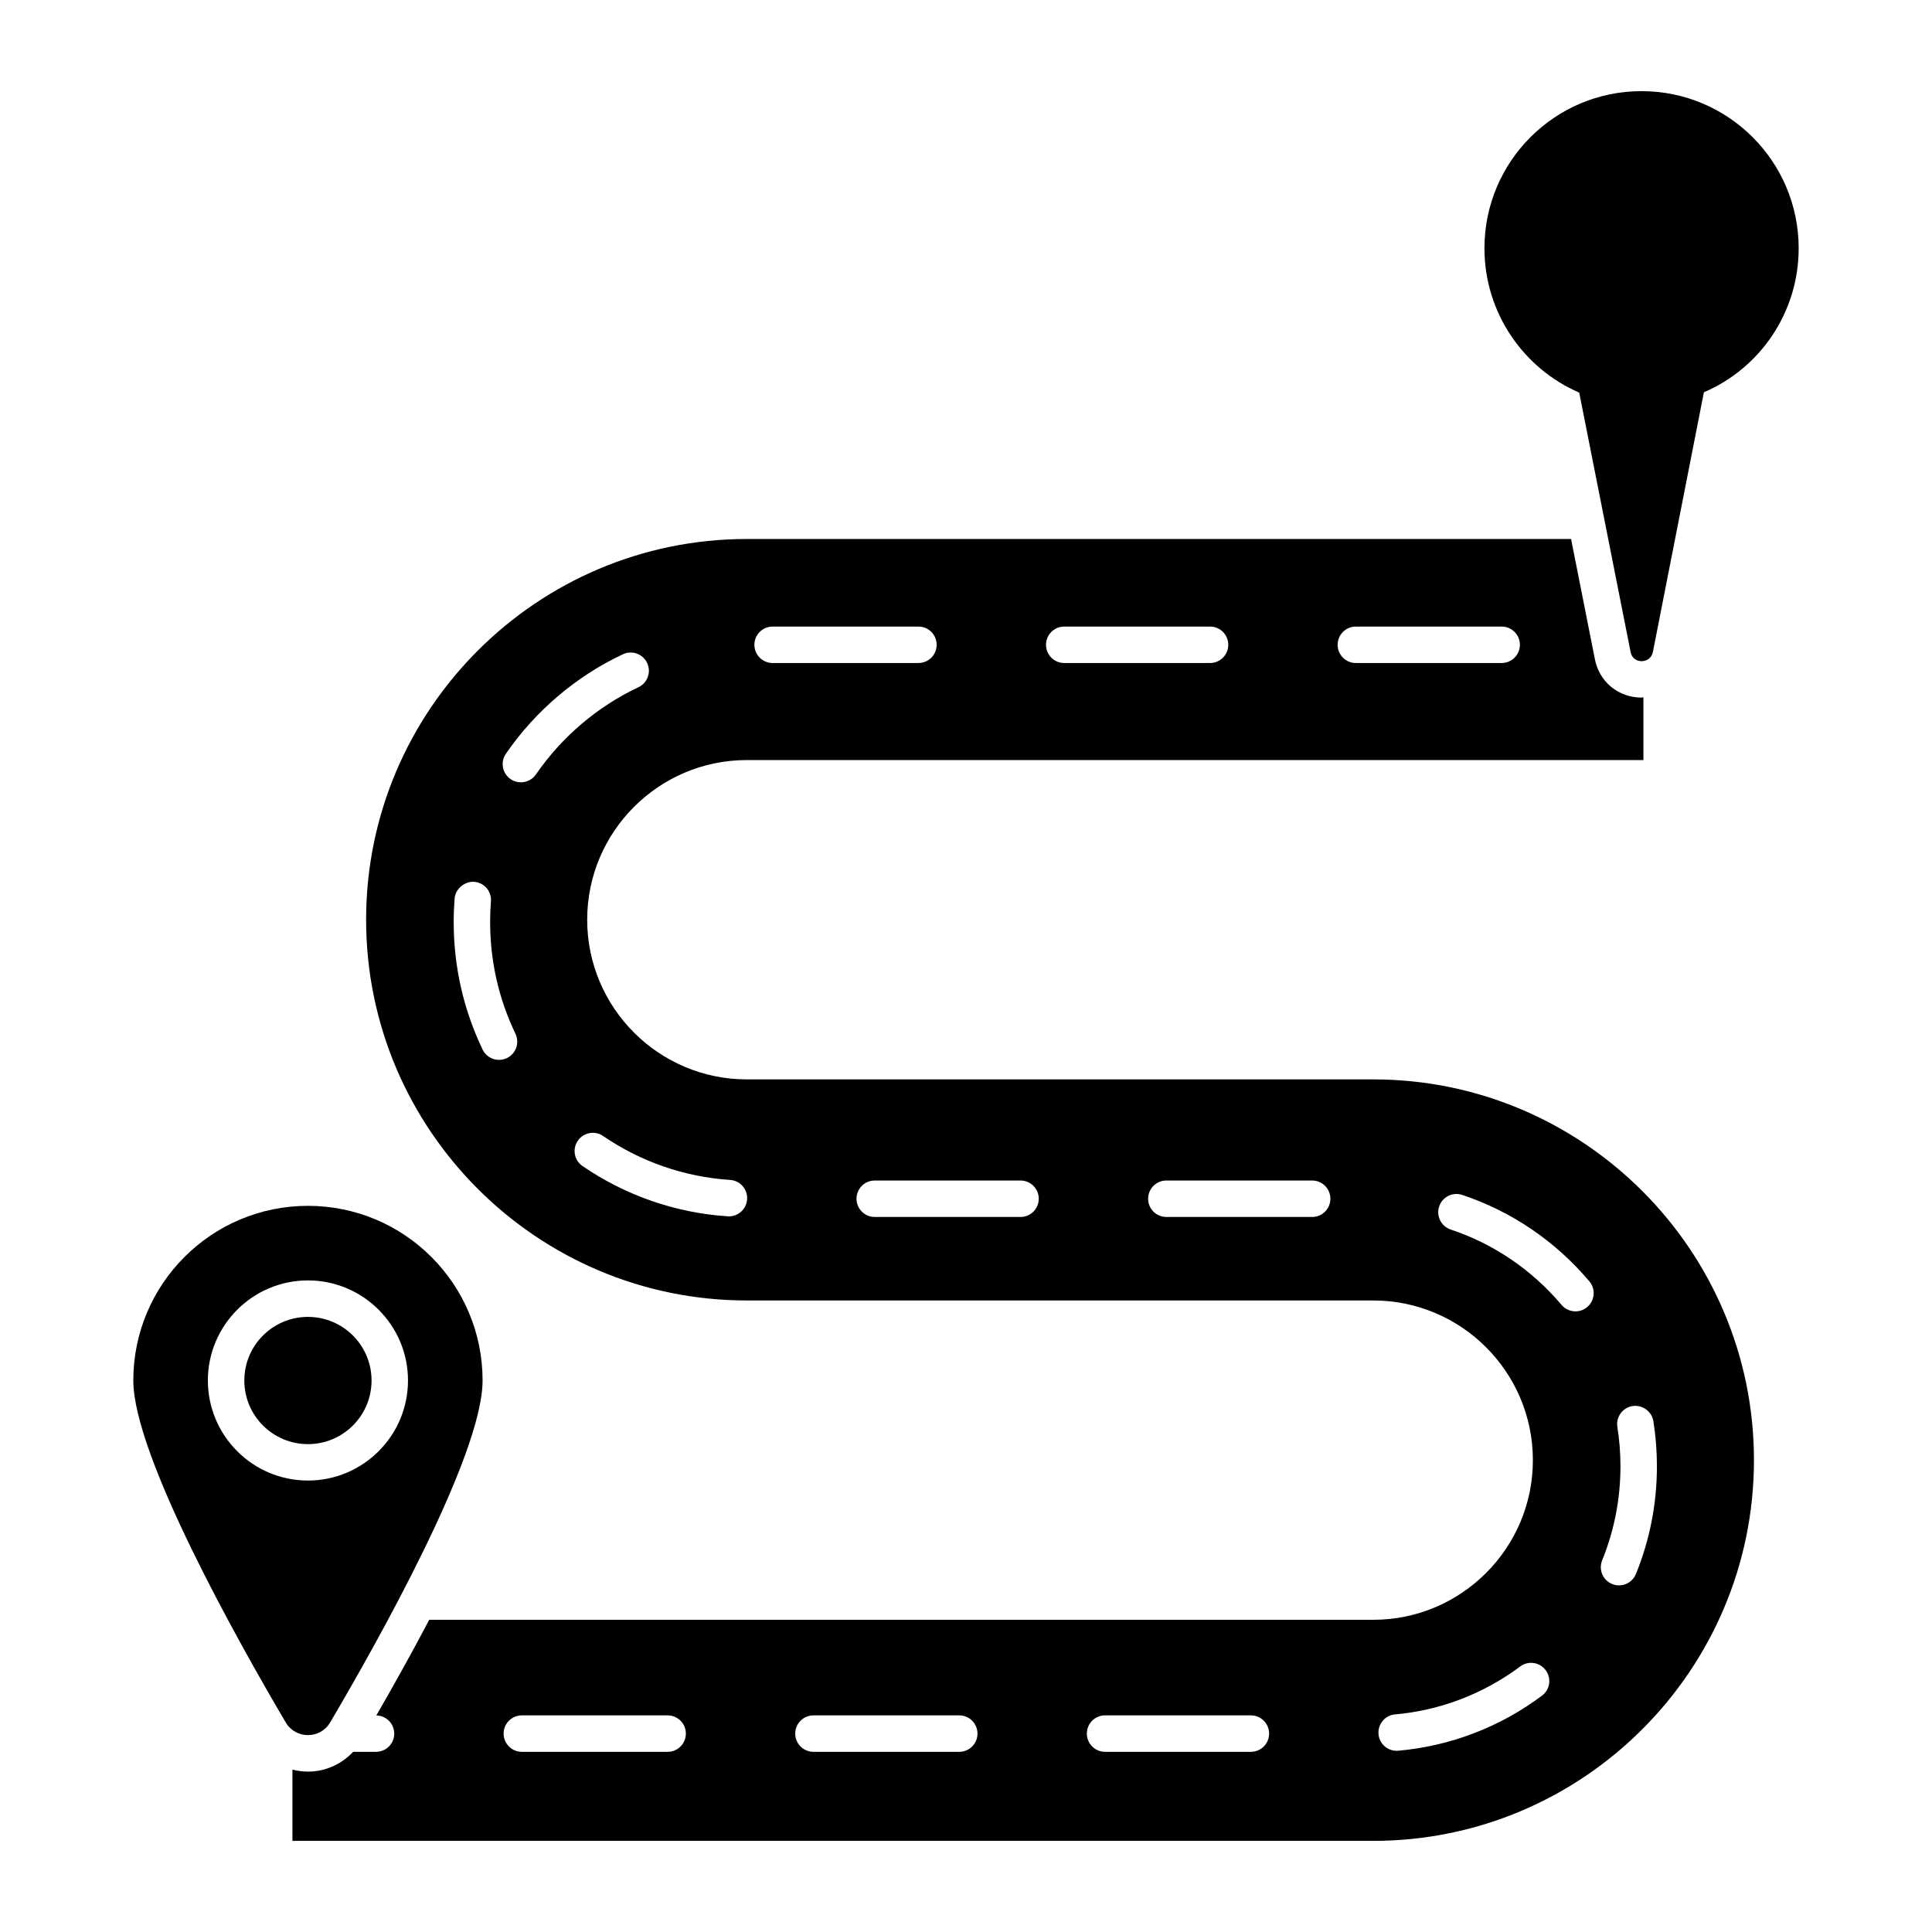 <?xml version="1.0" encoding="UTF-8"?>
<svg width="1200pt" height="1200pt" version="1.1" viewBox="0 0 1200 1200" xmlns="http://www.w3.org/2000/svg">
 <path d="m205.09 1069.8c29.227-49.602 94.652-165.83 94.652-212.36 0-59.906-48.566-108.47-108.47-108.47-59.906 0-108.47 48.562-108.47 108.47 0 46.523 65.422 162.75 94.652 212.36 6.207 10.543 21.418 10.543 27.633 0zm-75.98-212.36c0-34.273 27.883-62.152 62.152-62.152 34.273 0 62.152 27.883 62.152 62.152 0 34.273-27.883 62.152-62.152 62.152-34.27 0.004-62.152-27.879-62.152-62.152z"/>
 <path d="m230.78 857.46c0 21.824-17.688 39.516-39.512 39.516-21.82 0-39.512-17.691-39.512-39.516 0-21.82 17.691-39.512 39.512-39.512 21.824 0 39.512 17.691 39.512 39.512"/>
 <path d="m852.94 670.43h-389.06c-54.688 0-99.164-44.488-99.164-99.176 0-54.676 44.477-99.164 99.164-99.164h556.88v-38.992c-0.383 0.016-0.723 0.188-1.109 0.188-14.527 0-26.488-9.93-29.098-24.145l-14.734-74.363-511.94-0.004c-130.39 0-236.48 106.08-236.48 236.48 0 130.4 106.09 236.49 236.48 236.49h389.06c54.688 0 99.164 44.488 99.164 99.176 0 54.676-44.477 99.164-99.164 99.164l-586.34 0.004c-10.684 20.289-21.812 40.312-32.859 59.414 6.156 0.113 11.121 5.094 11.121 11.281 0 6.258-5.062 11.32-11.32 11.32h-14.234c-7.207 7.715-17.137 12.266-28.043 12.266-3.316 0-6.535-0.461-9.637-1.246l0.004 44.277h671.3c130.39 0 236.48-106.08 236.48-236.48 0-130.4-106.09-236.49-236.48-236.49zm-10.793-281.26h90.566c6.258 0 11.32 5.062 11.32 11.32 0 6.258-5.062 11.32-11.32 11.32h-90.566c-6.258 0-11.32-5.062-11.32-11.32 0-6.254 5.062-11.32 11.32-11.32zm-181.13 0h90.566c6.258 0 11.32 5.062 11.32 11.32 0 6.258-5.062 11.32-11.32 11.32h-90.566c-6.258 0-11.32-5.062-11.32-11.32 0-6.254 5.062-11.32 11.32-11.32zm-181.13 0h90.566c6.258 0 11.32 5.062 11.32 11.32 0 6.258-5.062 11.32-11.32 11.32h-90.566c-6.258 0-11.32-5.062-11.32-11.32 0-6.254 5.062-11.32 11.32-11.32zm-165.05 268.03c-1.57 0.75-3.25 1.105-4.887 1.105-4.223 0-8.27-2.367-10.215-6.434-11.918-24.918-17.953-51.629-17.934-79.355 0-4.863 0.199-9.664 0.574-14.418 0.488-6.258 6.566-10.812 12.16-10.391 6.234 0.488 10.902 5.949 10.391 12.16-0.332 4.18-0.488 8.402-0.488 12.648-0.023 24.344 5.262 47.738 15.723 69.582 2.699 5.641 0.312 12.406-5.324 15.102zm18.039-176.18c-2.211 3.184-5.75 4.887-9.332 4.887-2.234 0-4.465-0.641-6.434-1.988-5.129-3.559-6.434-10.613-2.898-15.766 18.395-26.664 43.516-48.047 72.68-61.777 5.637-2.652 12.402-0.266 15.059 5.418 2.676 5.637 0.242 12.402-5.418 15.059-25.512 12.043-47.535 30.773-63.656 54.168zm119.89 274.48c-0.266 0-0.508 0-0.75-0.023-32.258-2.102-63.457-12.891-90.191-31.219-5.176-3.516-6.477-10.57-2.941-15.723 3.539-5.152 10.613-6.477 15.723-2.941 23.395 16.008 50.68 25.449 78.871 27.285 6.258 0.398 10.969 5.793 10.57 12.027-0.402 5.996-5.379 10.594-11.281 10.594zm181.11 0.379h-90.566c-6.258 0-11.32-5.062-11.32-11.32s5.062-11.32 11.32-11.32h90.566c6.258 0 11.32 5.062 11.32 11.32 0 6.254-5.062 11.32-11.32 11.32zm181.13 0h-90.566c-6.258 0-11.32-5.062-11.32-11.32s5.062-11.32 11.32-11.32h90.566c6.258 0 11.32 5.062 11.32 11.32 0 6.254-5.062 11.32-11.32 11.32zm-400.32 332.21h-90.566c-6.258 0-11.32-5.062-11.32-11.32 0-6.258 5.062-11.32 11.32-11.32h90.566c6.258 0 11.32 5.062 11.32 11.32 0 6.258-5.062 11.32-11.32 11.32zm181.13 0h-90.566c-6.258 0-11.32-5.062-11.32-11.32 0-6.258 5.062-11.32 11.32-11.32h90.566c6.258 0 11.32 5.062 11.32 11.32 0 6.258-5.062 11.32-11.32 11.32zm181.13 0h-90.566c-6.258 0-11.32-5.062-11.32-11.32 0-6.258 5.062-11.32 11.32-11.32h90.566c6.258 0 11.32 5.062 11.32 11.32 0.004 6.258-5.062 11.32-11.32 11.32zm180.8-34.871c-26.113 19.523-56.98 31.332-89.262 34.184-0.332 0.023-0.684 0.043-1.016 0.043-5.793 0-10.746-4.445-11.254-10.324-0.555-6.234 4.047-11.719 10.281-12.273 28.082-2.477 54.969-12.781 77.719-29.762 4.996-3.758 12.094-2.742 15.832 2.301 3.738 5 2.719 12.098-2.301 15.832zm28.105-241.38c-2.121 1.789-4.711 2.676-7.297 2.676-3.207 0-6.414-1.371-8.645-4.023-18.375-21.734-42.164-37.941-68.852-46.809-5.926-1.969-9.133-8.379-7.164-14.328 1.988-5.926 8.359-9.152 14.328-7.164 30.625 10.191 57.93 28.766 78.98 53.707 4.043 4.777 3.422 11.918-1.352 15.941zm41.102 70.91c1.461 9.219 2.188 18.617 2.188 27.926 0 23.172-4.379 45.703-13.047 66.973-1.789 4.398-6.016 7.055-10.48 7.055-1.414 0-2.875-0.266-4.266-0.84-5.793-2.344-8.578-8.953-6.215-14.746 7.539-18.551 11.363-38.207 11.363-58.438 0-8.137-0.641-16.34-1.922-24.387-0.973-6.168 3.25-11.984 9.418-12.957 6.043-0.91 11.969 3.223 12.961 9.414z"/>
 <path d="m1019.6 56.605c-53.883 0-97.582 43.699-97.582 97.586 0 40.074 24.223 74.715 58.863 89.66l31.93 161.21c1.355 7.473 12.223 7.473 13.809 0l31.703-161.43c34.637-14.719 58.863-49.359 58.863-89.434 0-53.891-43.699-97.586-97.586-97.586z"/>
</svg>
